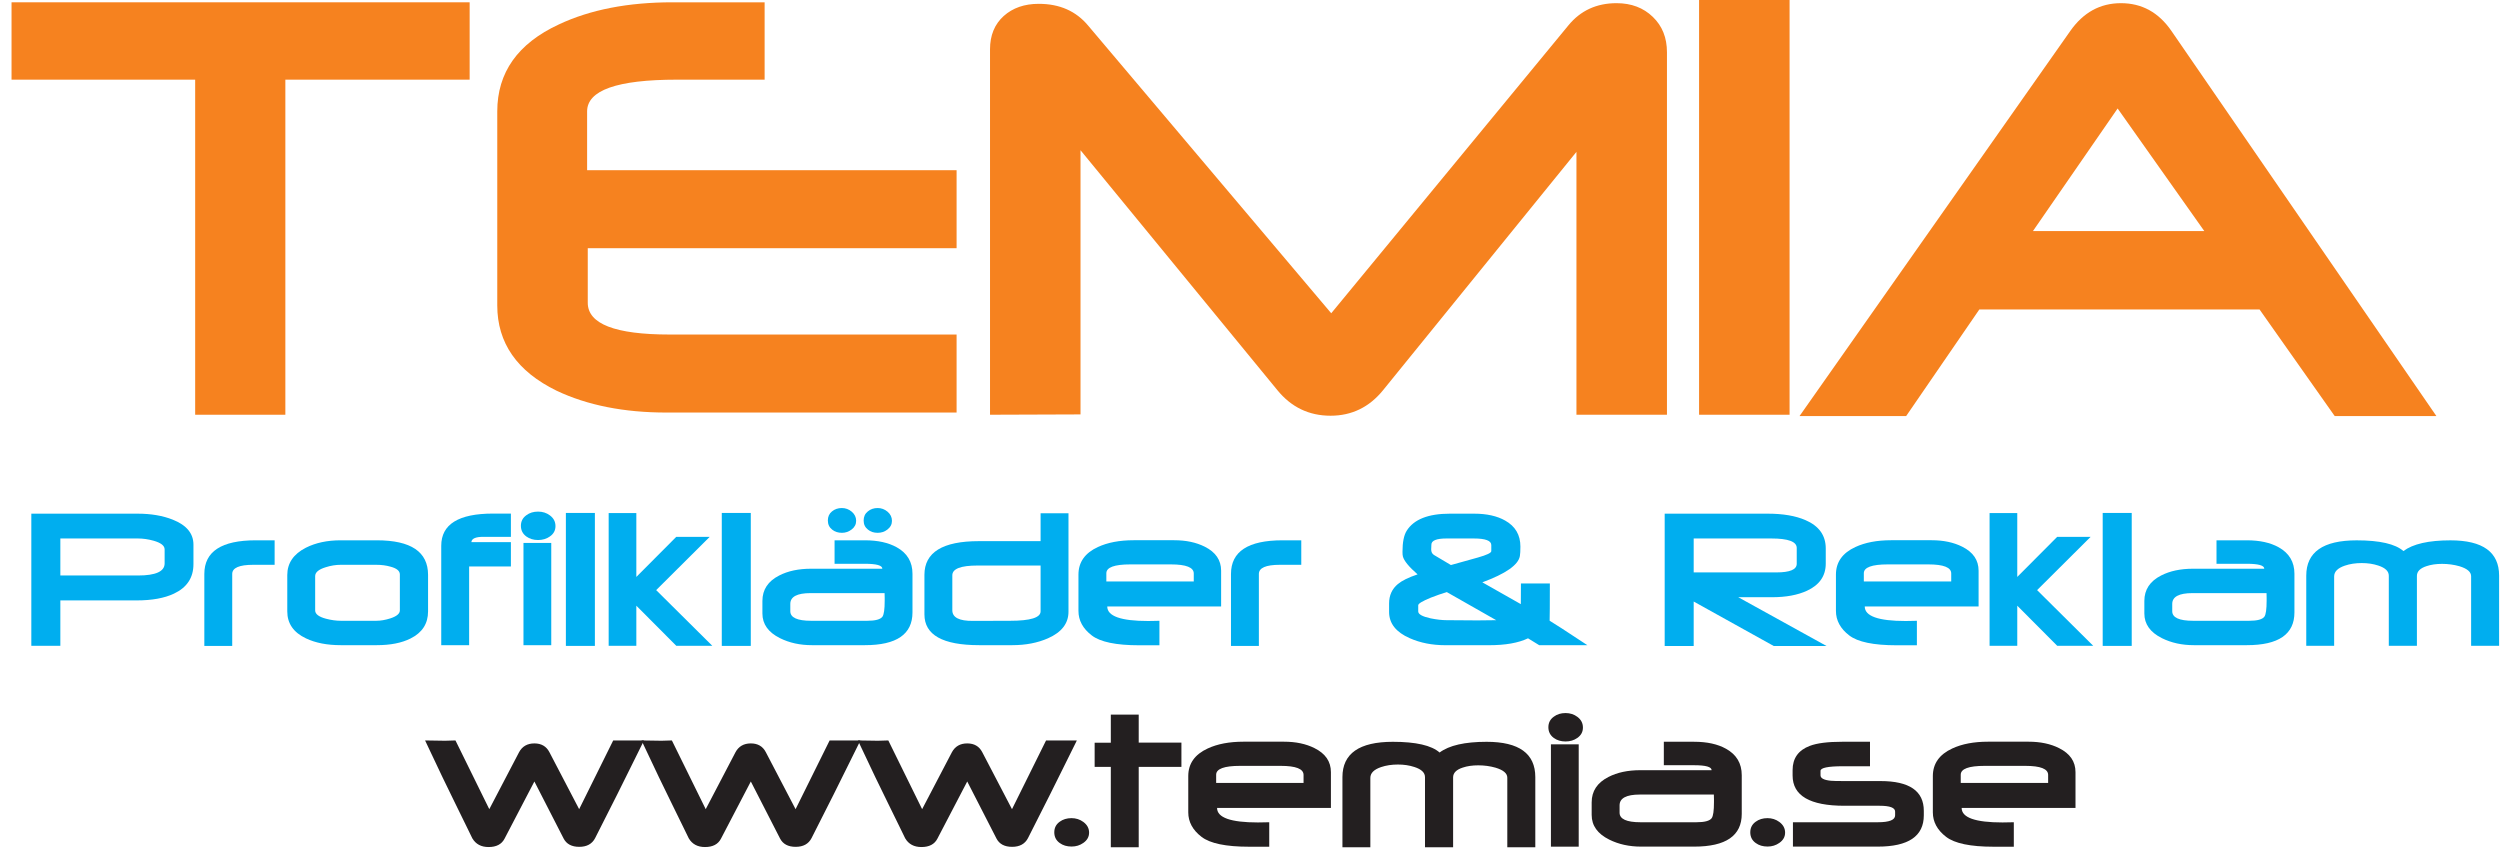 <?xml version="1.0" encoding="UTF-8"?>
<svg xmlns="http://www.w3.org/2000/svg" xmlns:xlink="http://www.w3.org/1999/xlink" width="535pt" height="182pt" viewBox="0 0 535 182" version="1.1">
<g id="surface1">
<path style=" stroke:none;fill-rule:nonzero;fill:rgb(96.1%,50.999%,12.199%);fill-opacity:1;" d="M 100.504 17.047 L 61.066 17.047 L 61.066 88.754 L 41.766 88.754 L 41.766 17.047 L 2.469 17.047 L 2.469 0.492 L 100.504 0.492 L 100.504 17.047 "/>
<path style=" stroke:none;fill-rule:nonzero;fill:rgb(96.1%,50.999%,12.199%);fill-opacity:1;" d="M 204.711 88.285 L 142.617 88.285 C 133.547 88.285 125.715 86.738 119.121 83.617 C 110.66 79.492 106.414 73.395 106.414 65.352 L 106.414 23.848 C 106.414 15.523 110.801 9.309 119.594 5.23 C 126.32 2.062 134.438 0.492 143.91 0.492 L 163.629 0.492 L 163.629 17.047 L 144.871 17.047 C 132.043 17.047 125.641 19.324 125.641 23.848 L 125.641 36.418 L 204.711 36.418 L 204.711 53.113 L 125.781 53.113 L 125.781 64.789 C 125.781 69.316 131.621 71.59 143.301 71.59 L 204.711 71.59 L 204.711 88.285 "/>
<path style=" stroke:none;fill-rule:nonzero;fill:rgb(96.1%,50.999%,12.199%);fill-opacity:1;" d="M 356.73 88.754 L 337.359 88.754 L 337.359 32.5 L 295.996 83.477 C 293.043 87.137 289.266 88.965 284.742 88.965 C 280.121 88.965 276.324 87.137 273.344 83.477 L 231.23 32.148 L 231.23 88.684 L 211.863 88.754 L 211.863 10.578 C 211.863 7.551 212.848 5.184 214.793 3.426 C 216.738 1.688 219.227 0.82 222.297 0.82 C 226.754 0.82 230.27 2.367 232.871 5.488 L 284.883 67.039 L 335.648 5.418 C 338.25 2.254 341.676 0.68 345.941 0.68 C 349.109 0.68 351.688 1.664 353.703 3.613 C 355.723 5.559 356.73 8.066 356.73 11.188 L 356.73 88.754 "/>
<path style=" stroke:none;fill-rule:nonzero;fill:rgb(96.1%,50.999%,12.199%);fill-opacity:1;" d="M 382.969 88.754 L 363.602 88.754 L 363.602 0 L 382.969 0 L 382.969 88.754 "/>
<path style=" stroke:none;fill-rule:nonzero;fill:rgb(96.1%,50.999%,12.199%);fill-opacity:1;" d="M 521.387 89.035 L 499.625 89.035 L 483.539 66.219 L 423.582 66.219 L 407.918 89.035 L 385.102 89.035 L 443.02 6.66 C 445.809 2.676 449.422 0.68 453.879 0.68 C 458.355 0.68 461.941 2.652 464.664 6.59 Z M 471.723 49.453 L 453.172 23.215 L 435.047 49.453 Z M 471.723 49.453 "/>
<path style=" stroke:none;fill-rule:nonzero;fill:rgb(0%,68.199%,93.7%);fill-opacity:1;" d="M 41.398 120.715 C 41.398 123.625 40.008 125.73 37.23 127.035 C 35.18 128.008 32.512 128.488 29.234 128.488 L 12.914 128.488 L 12.914 138.199 L 6.703 138.199 L 6.703 109.926 L 29.457 109.926 C 32.324 109.926 34.828 110.355 36.969 111.207 C 39.922 112.379 41.398 114.16 41.398 116.559 Z M 35.23 120.566 L 35.23 117.566 C 35.23 116.777 34.441 116.16 32.871 115.715 C 31.73 115.395 30.609 115.234 29.504 115.234 L 12.914 115.234 L 12.914 123.156 L 29.527 123.156 C 33.332 123.156 35.23 122.293 35.23 120.566 "/>
<path style=" stroke:none;fill-rule:nonzero;fill:rgb(0%,68.199%,93.7%);fill-opacity:1;" d="M 58.77 120.867 L 54.191 120.867 C 51.191 120.867 49.695 121.52 49.695 122.828 L 49.695 138.223 L 43.727 138.223 L 43.727 122.828 C 43.727 118.023 47.395 115.625 54.738 115.625 L 58.77 115.625 L 58.77 120.867 "/>
<path style=" stroke:none;fill-rule:nonzero;fill:rgb(0%,68.199%,93.7%);fill-opacity:1;" d="M 91.605 130.84 C 91.605 133.457 90.355 135.391 87.859 136.637 C 85.953 137.594 83.547 138.066 80.637 138.066 L 72.91 138.066 C 70 138.066 67.527 137.586 65.48 136.613 C 62.812 135.352 61.477 133.426 61.477 130.84 L 61.477 123.066 C 61.477 120.512 62.805 118.566 65.461 117.211 C 67.562 116.152 70.039 115.625 72.887 115.625 L 80.637 115.625 C 87.953 115.625 91.605 118.094 91.605 123.023 Z M 85.57 130.621 L 85.57 122.934 C 85.57 122.172 84.898 121.617 83.562 121.266 C 82.637 121 81.621 120.867 80.5 120.867 L 72.945 120.867 C 71.879 120.867 70.789 121.039 69.691 121.391 C 68.195 121.852 67.445 122.48 67.445 123.285 L 67.445 130.621 C 67.445 131.406 68.219 132 69.758 132.406 C 70.855 132.699 71.93 132.848 72.969 132.848 L 80.523 132.848 C 81.434 132.848 82.426 132.684 83.5 132.344 C 84.879 131.902 85.57 131.328 85.57 130.621 "/>
<path style=" stroke:none;fill-rule:nonzero;fill:rgb(0%,68.199%,93.7%);fill-opacity:1;" d="M 109.332 121.219 L 100.395 121.219 L 100.395 138.074 L 94.426 138.074 L 94.426 116.797 C 94.426 112.207 98.113 109.906 105.504 109.906 L 109.332 109.906 L 109.332 114.883 L 103.406 114.883 C 101.77 114.883 100.918 115.266 100.875 116.023 L 109.332 116.023 L 109.332 121.219 "/>
<path style=" stroke:none;fill-rule:nonzero;fill:rgb(0%,68.199%,93.7%);fill-opacity:1;" d="M 118.871 112.59 C 118.871 113.512 118.473 114.258 117.66 114.812 C 116.961 115.309 116.121 115.566 115.148 115.566 C 114.164 115.566 113.328 115.309 112.641 114.812 C 111.863 114.242 111.473 113.477 111.473 112.52 C 111.473 111.566 111.863 110.816 112.641 110.258 C 113.328 109.738 114.164 109.484 115.148 109.484 C 116.121 109.484 116.969 109.754 117.684 110.297 C 118.48 110.891 118.871 111.648 118.871 112.59 Z M 117.969 138.074 L 112.023 138.074 L 112.023 116.184 L 117.969 116.184 L 117.969 138.074 "/>
<path style=" stroke:none;fill-rule:nonzero;fill:rgb(0%,68.199%,93.7%);fill-opacity:1;" d="M 127.305 138.223 L 121.098 138.223 L 121.098 109.77 L 127.305 109.77 L 127.305 138.223 "/>
<path style=" stroke:none;fill-rule:nonzero;fill:rgb(0%,68.199%,93.7%);fill-opacity:1;" d="M 152.43 138.199 L 144.723 138.199 L 136.176 129.617 L 136.176 138.199 L 130.254 138.199 L 130.254 109.793 L 136.176 109.793 L 136.176 123.465 L 144.723 114.883 L 151.879 114.883 L 140.422 126.285 L 152.43 138.199 "/>
<path style=" stroke:none;fill-rule:nonzero;fill:rgb(0%,68.199%,93.7%);fill-opacity:1;" d="M 160.668 138.223 L 154.461 138.223 L 154.461 109.77 L 160.668 109.77 L 160.668 138.223 "/>
<path style=" stroke:none;fill-rule:nonzero;fill:rgb(0%,68.199%,93.7%);fill-opacity:1;" d="M 195.27 131.059 C 195.27 135.727 191.879 138.066 185.094 138.066 L 173.727 138.066 C 171.199 138.066 168.938 137.57 166.922 136.57 C 164.41 135.32 163.156 133.562 163.156 131.285 L 163.156 128.602 C 163.156 126.188 164.352 124.375 166.75 123.156 C 168.629 122.188 170.898 121.707 173.574 121.707 L 188.82 121.707 C 188.82 121 187.574 120.648 185.094 120.648 L 178.598 120.648 L 178.598 115.625 L 185.094 115.625 C 187.844 115.625 190.105 116.121 191.902 117.121 C 194.152 118.371 195.27 120.258 195.27 122.781 Z M 189.324 128.555 L 189.324 127.918 L 189.301 126.926 L 173.465 126.926 C 170.566 126.926 169.125 127.699 169.125 129.238 L 169.125 130.805 C 169.125 132.164 170.613 132.848 173.598 132.848 L 185.578 132.848 C 187.324 132.848 188.414 132.555 188.844 131.969 C 189.164 131.512 189.324 130.375 189.324 128.555 Z M 190.879 111.469 C 190.879 112.207 190.551 112.828 189.887 113.34 C 189.285 113.801 188.594 114.023 187.82 114.023 C 186.992 114.023 186.309 113.801 185.746 113.34 C 185.129 112.859 184.82 112.215 184.82 111.402 C 184.82 110.582 185.113 109.926 185.711 109.445 C 186.297 108.957 186.992 108.719 187.82 108.719 C 188.609 108.719 189.316 108.98 189.941 109.508 C 190.566 110.039 190.879 110.695 190.879 111.469 Z M 183.215 111.445 C 183.215 112.199 182.898 112.816 182.266 113.297 C 181.641 113.785 180.941 114.023 180.176 114.023 C 179.355 114.023 178.656 113.801 178.086 113.34 C 177.469 112.859 177.16 112.207 177.16 111.379 C 177.16 110.574 177.453 109.926 178.039 109.445 C 178.629 108.957 179.336 108.719 180.152 108.719 C 180.949 108.719 181.656 108.98 182.281 109.508 C 182.902 110.039 183.215 110.688 183.215 111.445 "/>
<path style=" stroke:none;fill-rule:nonzero;fill:rgb(0%,68.199%,93.7%);fill-opacity:1;" d="M 228.656 130.91 C 228.656 133.406 227.195 135.301 224.273 136.594 C 222.039 137.578 219.492 138.066 216.637 138.066 L 209.539 138.066 C 201.727 138.066 197.828 135.871 197.828 131.48 L 197.828 123.008 C 197.828 118.203 201.715 115.805 209.48 115.805 L 222.688 115.805 L 222.688 109.836 L 228.656 109.836 Z M 222.688 130.828 L 222.688 121.023 L 209.191 121.023 C 205.594 121.023 203.797 121.723 203.797 123.113 L 203.797 130.602 C 203.797 132.141 205.27 132.902 208.223 132.871 L 216.168 132.848 C 220.516 132.848 222.688 132.172 222.688 130.828 "/>
<path style=" stroke:none;fill-rule:nonzero;fill:rgb(0%,68.199%,93.7%);fill-opacity:1;" d="M 261.32 129.789 L 236.953 129.789 C 236.953 131.855 239.871 132.895 245.699 132.895 C 246.082 132.895 246.539 132.887 247.09 132.871 C 247.629 132.855 247.977 132.848 248.117 132.848 L 248.117 138.09 L 243.781 138.09 C 238.836 138.09 235.449 137.383 233.633 135.977 C 231.738 134.523 230.789 132.773 230.789 130.734 L 230.789 122.965 C 230.789 120.309 232.18 118.34 234.953 117.062 C 237.039 116.094 239.586 115.609 242.594 115.609 L 251.273 115.609 C 253.801 115.609 255.98 116.07 257.816 116.992 C 260.152 118.16 261.32 119.867 261.32 122.129 Z M 255.465 124.438 L 255.465 122.723 C 255.465 121.43 253.832 120.781 250.57 120.781 L 241.895 120.781 C 238.473 120.781 236.758 121.414 236.758 122.676 L 236.758 124.438 L 255.465 124.438 "/>
<path style=" stroke:none;fill-rule:nonzero;fill:rgb(0%,68.199%,93.7%);fill-opacity:1;" d="M 278.473 120.867 L 273.895 120.867 C 270.895 120.867 269.398 121.52 269.398 122.828 L 269.398 138.223 L 263.43 138.223 L 263.43 122.828 C 263.43 118.023 267.098 115.625 274.445 115.625 L 278.473 115.625 L 278.473 120.867 "/>
<path style=" stroke:none;fill-rule:nonzero;fill:rgb(0%,68.199%,93.7%);fill-opacity:1;" d="M 339.703 138.074 L 329.395 138.074 L 326.996 136.598 C 324.938 137.586 322.164 138.074 318.668 138.074 L 309.309 138.074 C 306.492 138.074 303.949 137.578 301.695 136.578 C 298.738 135.285 297.266 133.41 297.266 130.961 L 297.266 129.133 C 297.266 127.414 297.891 126.031 299.141 124.992 C 300.02 124.258 301.426 123.562 303.363 122.918 C 301.5 121.293 300.453 120.008 300.215 119.07 C 300.152 118.836 300.133 118.504 300.133 118.078 C 300.133 116.031 300.434 114.535 301.031 113.582 C 302.559 111.145 305.641 109.926 310.281 109.926 L 315.461 109.926 C 318.156 109.926 320.375 110.418 322.105 111.402 C 324.277 112.617 325.367 114.477 325.367 116.973 C 325.367 117.875 325.328 118.543 325.254 119 C 324.914 120.895 322.238 122.77 317.219 124.617 L 325.457 129.285 L 325.48 124.855 L 331.668 124.855 C 331.668 129.352 331.652 132.008 331.621 132.832 C 332.426 133.301 335.125 135.051 339.703 138.074 Z M 319.137 117.941 L 319.137 116.641 C 319.137 115.699 317.879 115.234 315.367 115.234 L 309.551 115.234 C 307.395 115.234 306.316 115.68 306.316 116.559 C 306.316 116.672 306.312 116.836 306.297 117.055 C 306.281 117.266 306.273 117.43 306.273 117.551 C 306.273 118.105 306.469 118.512 306.867 118.762 L 310.496 120.918 L 316.27 119.309 C 318.18 118.77 319.137 118.309 319.137 117.941 Z M 320.188 132.719 L 309.617 126.707 C 308.574 127.016 307.438 127.414 306.203 127.895 C 304.402 128.633 303.5 129.172 303.5 129.527 L 303.5 130.848 C 303.5 131.449 304.379 131.938 306.137 132.324 C 307.445 132.586 308.598 132.719 309.594 132.719 C 310.332 132.719 311.422 132.727 312.879 132.742 C 314.332 132.758 315.422 132.766 316.156 132.766 C 317.668 132.766 319.016 132.75 320.188 132.719 "/>
<path style=" stroke:none;fill-rule:nonzero;fill:rgb(0%,68.199%,93.7%);fill-opacity:1;" d="M 390.883 138.246 L 379.582 138.246 L 362.449 128.727 L 362.449 138.246 L 356.242 138.246 L 356.242 109.926 L 378.312 109.926 C 381.566 109.926 384.25 110.387 386.348 111.297 C 389.258 112.543 390.711 114.566 390.711 117.371 L 390.711 120.602 C 390.711 123.25 389.371 125.18 386.703 126.414 C 384.703 127.34 382.207 127.805 379.215 127.805 L 371.988 127.805 Z M 384.5 120.648 L 384.5 117.258 C 384.5 115.91 382.688 115.234 379.059 115.234 L 362.449 115.234 L 362.449 122.496 L 380.16 122.496 C 383.055 122.496 384.5 121.879 384.5 120.648 "/>
<path style=" stroke:none;fill-rule:nonzero;fill:rgb(0%,68.199%,93.7%);fill-opacity:1;" d="M 423.418 129.789 L 399.055 129.789 C 399.055 131.855 401.969 132.895 407.797 132.895 C 408.18 132.895 408.637 132.887 409.188 132.871 C 409.727 132.855 410.074 132.848 410.215 132.848 L 410.215 138.09 L 405.879 138.09 C 400.934 138.09 397.551 137.383 395.73 135.977 C 393.836 134.523 392.891 132.773 392.891 130.734 L 392.891 122.965 C 392.891 120.309 394.277 118.34 397.055 117.062 C 399.137 116.094 401.684 115.609 404.691 115.609 L 413.371 115.609 C 415.898 115.609 418.078 116.07 419.914 116.992 C 422.254 118.16 423.418 119.867 423.418 122.129 Z M 417.562 124.438 L 417.562 122.723 C 417.562 121.43 415.93 120.781 412.668 120.781 L 403.992 120.781 C 400.57 120.781 398.859 121.414 398.859 122.676 L 398.859 124.438 L 417.562 124.438 "/>
<path style=" stroke:none;fill-rule:nonzero;fill:rgb(0%,68.199%,93.7%);fill-opacity:1;" d="M 447.945 138.199 L 440.242 138.199 L 431.695 129.617 L 431.695 138.199 L 425.77 138.199 L 425.77 109.793 L 431.695 109.793 L 431.695 123.465 L 440.242 114.883 L 447.398 114.883 L 435.941 126.285 L 447.945 138.199 "/>
<path style=" stroke:none;fill-rule:nonzero;fill:rgb(0%,68.199%,93.7%);fill-opacity:1;" d="M 456.188 138.223 L 449.977 138.223 L 449.977 109.77 L 456.188 109.77 L 456.188 138.223 "/>
<path style=" stroke:none;fill-rule:nonzero;fill:rgb(0%,68.199%,93.7%);fill-opacity:1;" d="M 491.008 131.059 C 491.008 135.727 487.617 138.066 480.828 138.066 L 469.461 138.066 C 466.938 138.066 464.672 137.57 462.656 136.57 C 460.148 135.32 458.891 133.562 458.891 131.285 L 458.891 128.602 C 458.891 126.188 460.086 124.375 462.484 123.156 C 464.363 122.188 466.637 121.707 469.312 121.707 L 484.555 121.707 C 484.555 121 483.309 120.648 480.828 120.648 L 474.332 120.648 L 474.332 115.625 L 480.828 115.625 C 483.578 115.625 485.84 116.121 487.641 117.121 C 489.887 118.371 491.008 120.258 491.008 122.781 Z M 485.059 128.555 L 485.059 127.918 L 485.039 126.926 L 469.199 126.926 C 466.305 126.926 464.859 127.699 464.859 129.238 L 464.859 130.805 C 464.859 132.164 466.348 132.848 469.336 132.848 L 481.316 132.848 C 483.059 132.848 484.148 132.555 484.578 131.969 C 484.902 131.512 485.059 130.375 485.059 128.555 "/>
<path style=" stroke:none;fill-rule:nonzero;fill:rgb(0%,68.199%,93.7%);fill-opacity:1;" d="M 534.809 138.199 L 528.82 138.199 L 528.82 123.316 C 528.82 122.391 527.984 121.676 526.309 121.172 C 525.121 120.836 523.887 120.668 522.609 120.668 C 521.348 120.668 520.242 120.828 519.285 121.152 C 517.91 121.594 517.219 122.293 517.219 123.25 L 517.219 138.199 L 511.203 138.199 L 511.203 123.203 C 511.203 122.234 510.445 121.512 508.934 121.023 C 507.867 120.668 506.688 120.496 505.41 120.496 C 504.094 120.496 502.883 120.676 501.801 121.047 C 500.273 121.566 499.508 122.332 499.508 123.359 L 499.508 138.199 L 493.539 138.199 L 493.539 123.188 C 493.539 118.152 497.133 115.633 504.328 115.633 C 509.266 115.633 512.598 116.402 514.332 117.926 C 516.371 116.402 519.723 115.633 524.391 115.633 C 531.336 115.633 534.809 118.152 534.809 123.188 L 534.809 138.199 "/>
<path style=" stroke:none;fill-rule:nonzero;fill:rgb(13.699%,12.199%,12.5%);fill-opacity:1;" d="M 137.812 158.453 L 137.789 158.496 L 137.699 158.691 L 137.219 159.66 L 135.43 163.27 C 133.672 166.871 130.98 172.238 127.348 179.371 C 126.703 180.605 125.574 181.223 123.961 181.223 C 122.344 181.223 121.23 180.629 120.613 179.441 L 114.359 167.238 L 107.969 179.484 C 107.352 180.672 106.219 181.266 104.559 181.266 C 102.969 181.266 101.812 180.645 101.074 179.395 C 101.062 179.352 100.699 178.613 100 177.191 L 97.422 171.93 C 95.934 168.945 93.785 164.457 90.965 158.453 C 93.566 158.496 94.996 158.52 95.242 158.52 C 95.52 158.52 96.258 158.496 97.469 158.453 L 104.707 173.164 L 111.074 160.984 C 111.75 159.723 112.848 159.09 114.359 159.09 C 115.855 159.09 116.922 159.715 117.57 160.961 L 123.938 173.164 L 131.227 158.453 L 137.812 158.453 "/>
<path style=" stroke:none;fill-rule:nonzero;fill:rgb(13.699%,12.199%,12.5%);fill-opacity:1;" d="M 184.129 158.453 L 184.105 158.496 L 184.016 158.691 L 183.535 159.66 L 181.746 163.27 C 179.984 166.871 177.297 172.238 173.664 179.371 C 173.02 180.605 171.891 181.223 170.273 181.223 C 168.656 181.223 167.547 180.629 166.93 179.441 L 160.676 167.238 L 154.285 179.484 C 153.668 180.672 152.531 181.266 150.871 181.266 C 149.285 181.266 148.129 180.645 147.391 179.395 C 147.375 179.352 147.016 178.613 146.316 177.191 L 143.738 171.93 C 142.25 168.945 140.098 164.457 137.281 158.453 C 139.883 158.496 141.309 158.52 141.559 158.52 C 141.836 158.52 142.57 158.496 143.781 158.453 L 151.023 173.164 L 157.391 160.984 C 158.066 159.723 159.164 159.09 160.676 159.09 C 162.172 159.09 163.238 159.715 163.883 160.961 L 170.254 173.164 L 177.543 158.453 L 184.129 158.453 "/>
<path style=" stroke:none;fill-rule:nonzero;fill:rgb(13.699%,12.199%,12.5%);fill-opacity:1;" d="M 230.445 158.453 L 230.422 158.496 L 230.332 158.691 L 229.852 159.66 L 228.062 163.27 C 226.301 166.871 223.609 172.238 219.98 179.371 C 219.332 180.605 218.203 181.223 216.59 181.223 C 214.973 181.223 213.859 180.629 213.242 179.441 L 206.988 167.238 L 200.598 179.484 C 199.984 180.672 198.848 181.266 197.188 181.266 C 195.602 181.266 194.441 180.645 193.707 179.395 C 193.691 179.352 193.328 178.613 192.633 177.191 L 190.055 171.93 C 188.562 168.945 186.414 164.457 183.594 158.453 C 186.195 158.496 187.625 158.52 187.871 158.52 C 188.148 158.52 188.887 158.496 190.098 158.453 L 197.336 173.164 L 203.703 160.984 C 204.383 159.723 205.477 159.09 206.988 159.09 C 208.484 159.09 209.555 159.715 210.199 160.961 L 216.566 173.164 L 223.859 158.453 L 230.445 158.453 "/>
<path style=" stroke:none;fill-rule:nonzero;fill:rgb(13.699%,12.199%,12.5%);fill-opacity:1;" d="M 233.066 178.184 C 233.066 179.078 232.652 179.816 231.828 180.387 C 231.098 180.906 230.258 181.16 229.316 181.16 C 228.324 181.16 227.473 180.914 226.789 180.41 C 226.008 179.855 225.617 179.086 225.617 178.117 C 225.617 177.164 226 176.41 226.77 175.855 C 227.469 175.336 228.316 175.082 229.301 175.082 C 230.246 175.082 231.098 175.352 231.828 175.891 C 232.652 176.5 233.066 177.262 233.066 178.184 "/>
<path style=" stroke:none;fill-rule:nonzero;fill:rgb(13.699%,12.199%,12.5%);fill-opacity:1;" d="M 252.824 164.113 L 243.684 164.113 L 243.684 181.312 L 237.715 181.312 L 237.715 164.113 L 234.254 164.113 L 234.254 158.941 L 237.715 158.941 L 237.715 152.926 L 243.684 152.926 L 243.684 158.918 L 252.824 158.918 L 252.824 164.113 "/>
<path style=" stroke:none;fill-rule:nonzero;fill:rgb(13.699%,12.199%,12.5%);fill-opacity:1;" d="M 284.816 172.898 L 260.453 172.898 C 260.453 174.969 263.371 176.004 269.195 176.004 C 269.578 176.004 270.039 175.996 270.586 175.98 C 271.129 175.969 271.473 175.961 271.617 175.961 L 271.617 181.199 L 267.277 181.199 C 262.332 181.199 258.949 180.492 257.129 179.086 C 255.234 177.637 254.289 175.883 254.289 173.848 L 254.289 166.074 C 254.289 163.422 255.68 161.449 258.453 160.172 C 260.535 159.203 263.086 158.723 266.09 158.723 L 274.773 158.723 C 277.301 158.723 279.48 159.18 281.312 160.105 C 283.652 161.27 284.816 162.977 284.816 165.238 Z M 278.961 167.547 L 278.961 165.832 C 278.961 164.539 277.328 163.895 274.066 163.895 L 265.391 163.895 C 261.973 163.895 260.258 164.527 260.258 165.789 L 260.258 167.547 L 278.961 167.547 "/>
<path style=" stroke:none;fill-rule:nonzero;fill:rgb(13.699%,12.199%,12.5%);fill-opacity:1;" d="M 328.555 181.312 L 322.562 181.312 L 322.562 166.426 C 322.562 165.504 321.727 164.789 320.051 164.285 C 318.863 163.945 317.633 163.781 316.352 163.781 C 315.09 163.781 313.984 163.938 313.031 164.262 C 311.652 164.707 310.965 165.406 310.965 166.359 L 310.965 181.312 L 304.949 181.312 L 304.949 166.316 C 304.949 165.344 304.188 164.621 302.68 164.137 C 301.609 163.781 300.43 163.609 299.152 163.609 C 297.84 163.609 296.629 163.789 295.547 164.156 C 294.02 164.676 293.254 165.441 293.254 166.473 L 293.254 181.312 L 287.281 181.312 L 287.281 166.301 C 287.281 161.262 290.875 158.746 298.07 158.746 C 303.008 158.746 306.34 159.512 308.074 161.039 C 310.113 159.512 313.465 158.746 318.137 158.746 C 325.078 158.746 328.555 161.262 328.555 166.301 L 328.555 181.312 "/>
<path style=" stroke:none;fill-rule:nonzero;fill:rgb(13.699%,12.199%,12.5%);fill-opacity:1;" d="M 338.746 155.699 C 338.746 156.625 338.348 157.367 337.535 157.926 C 336.84 158.422 335.996 158.676 335.027 158.676 C 334.039 158.676 333.207 158.422 332.516 157.926 C 331.742 157.355 331.352 156.586 331.352 155.633 C 331.352 154.676 331.742 153.926 332.516 153.371 C 333.207 152.852 334.039 152.594 335.027 152.594 C 335.996 152.594 336.844 152.867 337.559 153.406 C 338.355 154 338.746 154.762 338.746 155.699 Z M 337.844 181.184 L 331.898 181.184 L 331.898 159.293 L 337.844 159.293 L 337.844 181.184 "/>
<path style=" stroke:none;fill-rule:nonzero;fill:rgb(13.699%,12.199%,12.5%);fill-opacity:1;" d="M 372.734 174.172 C 372.734 178.84 369.344 181.176 362.555 181.176 L 351.188 181.176 C 348.664 181.176 346.398 180.68 344.387 179.68 C 341.875 178.434 340.617 176.676 340.617 174.395 L 340.617 171.711 C 340.617 169.301 341.812 167.488 344.215 166.27 C 346.094 165.301 348.363 164.82 351.039 164.82 L 366.285 164.82 C 366.285 164.113 365.035 163.758 362.555 163.758 L 356.059 163.758 L 356.059 158.738 L 362.555 158.738 C 365.309 158.738 367.57 159.234 369.367 160.234 C 371.613 161.48 372.734 163.367 372.734 165.895 Z M 366.789 171.668 L 366.789 171.027 L 366.766 170.035 L 350.926 170.035 C 348.031 170.035 346.59 170.809 346.59 172.352 L 346.59 173.914 C 346.59 175.273 348.078 175.961 351.062 175.961 L 363.043 175.961 C 364.789 175.961 365.879 175.668 366.305 175.082 C 366.629 174.621 366.789 173.488 366.789 171.668 "/>
<path style=" stroke:none;fill-rule:nonzero;fill:rgb(13.699%,12.199%,12.5%);fill-opacity:1;" d="M 382.012 178.184 C 382.012 179.078 381.598 179.816 380.77 180.387 C 380.039 180.906 379.199 181.16 378.258 181.16 C 377.266 181.16 376.418 180.914 375.734 180.41 C 374.949 179.855 374.559 179.086 374.559 178.117 C 374.559 177.164 374.945 176.41 375.711 175.855 C 376.41 175.336 377.258 175.082 378.242 175.082 C 379.191 175.082 380.039 175.352 380.77 175.891 C 381.598 176.5 382.012 177.262 382.012 178.184 "/>
<path style=" stroke:none;fill-rule:nonzero;fill:rgb(13.699%,12.199%,12.5%);fill-opacity:1;" d="M 411.695 174.48 C 411.695 178.945 408.41 181.176 401.836 181.176 L 383.688 181.176 L 383.688 175.961 L 401.855 175.961 C 404.32 175.961 405.555 175.469 405.555 174.484 L 405.555 173.688 C 405.555 172.855 404.457 172.434 402.254 172.434 L 394.699 172.434 C 387.309 172.434 383.617 170.277 383.617 165.961 L 383.617 164.812 C 383.617 162.277 384.844 160.543 387.297 159.617 C 388.836 159.031 391.137 158.738 394.188 158.738 L 400.18 158.738 L 400.18 163.977 L 394.391 163.977 C 391.188 163.977 389.59 164.309 389.59 164.969 L 389.59 165.918 C 389.59 166.547 390.324 166.93 391.789 167.082 C 392.188 167.125 393.164 167.148 394.723 167.148 L 402.426 167.148 C 408.605 167.148 411.695 169.27 411.695 173.516 L 411.695 174.48 "/>
<path style=" stroke:none;fill-rule:nonzero;fill:rgb(13.699%,12.199%,12.5%);fill-opacity:1;" d="M 444.156 172.898 L 419.793 172.898 C 419.793 174.969 422.711 176.004 428.535 176.004 C 428.918 176.004 429.379 175.996 429.926 175.98 C 430.469 175.969 430.812 175.961 430.957 175.961 L 430.957 181.199 L 426.617 181.199 C 421.672 181.199 418.289 180.492 416.469 179.086 C 414.574 177.637 413.629 175.883 413.629 173.848 L 413.629 166.074 C 413.629 163.422 415.02 161.449 417.793 160.172 C 419.875 159.203 422.426 158.723 425.43 158.723 L 434.113 158.723 C 436.641 158.723 438.82 159.18 440.652 160.105 C 442.992 161.27 444.156 162.977 444.156 165.238 Z M 438.301 167.547 L 438.301 165.832 C 438.301 164.539 436.668 163.895 433.406 163.895 L 424.73 163.895 C 421.312 163.895 419.598 164.527 419.598 165.789 L 419.598 167.547 L 438.301 167.547 "/>
</g>
</svg>
